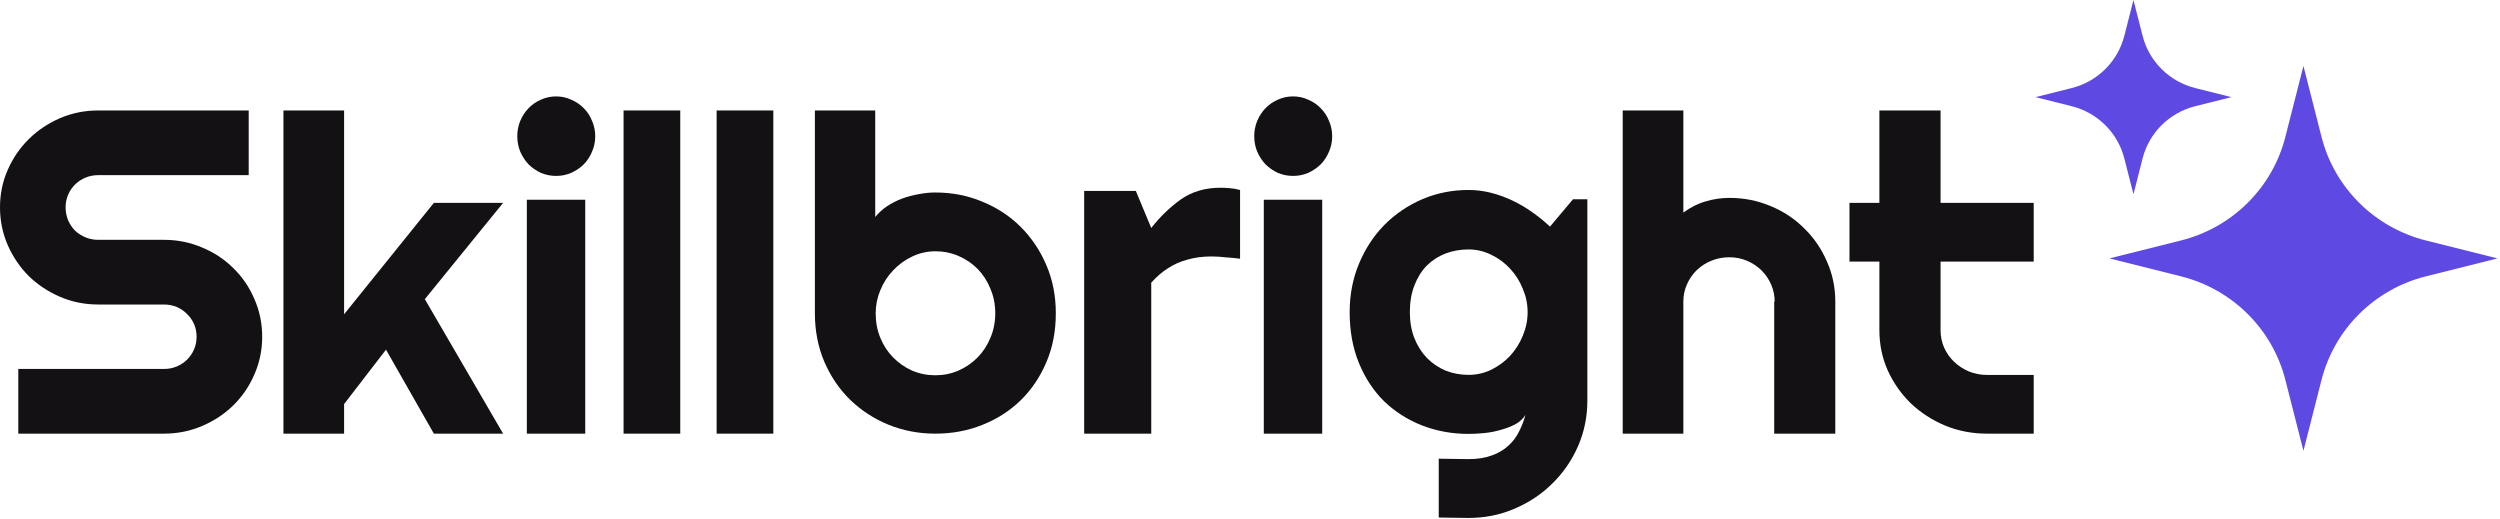 <svg xmlns="http://www.w3.org/2000/svg" width="183" height="38" viewBox="0 0 183 38" fill="none"><path d="M145.459 31.743C144.372 31.743 143.351 31.548 142.396 31.158C141.441 30.758 140.601 30.215 139.877 29.53C139.163 28.835 138.598 28.029 138.181 27.113C137.775 26.196 137.571 25.216 137.571 24.173V19.148H135.381V14.85H137.571V8.086H142.05V14.85H148.868V19.148H142.05V24.173C142.05 24.626 142.138 25.053 142.314 25.453C142.489 25.843 142.731 26.186 143.038 26.48C143.346 26.776 143.708 27.012 144.125 27.192C144.542 27.36 144.987 27.445 145.459 27.445H148.868V31.743H145.459Z" fill="#141115"></path><path d="M123.222 31.743H118.783V8.086H123.222V15.561C123.753 15.171 124.3 14.897 124.864 14.739C125.428 14.57 126.002 14.486 126.588 14.486C127.661 14.486 128.669 14.686 129.612 15.086C130.555 15.476 131.374 16.019 132.067 16.714C132.772 17.399 133.325 18.205 133.726 19.132C134.138 20.049 134.344 21.029 134.344 22.072V31.743H129.872V22.072H129.905C129.905 21.629 129.818 21.213 129.645 20.823C129.471 20.423 129.233 20.075 128.929 19.78C128.626 19.485 128.273 19.253 127.872 19.085C127.471 18.916 127.043 18.832 126.588 18.832C126.122 18.832 125.682 18.916 125.271 19.085C124.859 19.253 124.501 19.485 124.197 19.78C123.894 20.075 123.655 20.423 123.482 20.823C123.308 21.213 123.222 21.629 123.222 22.072V31.743Z" fill="#141115"></path><path d="M111.822 22.85C111.822 22.261 111.705 21.693 111.472 21.146C111.249 20.589 110.942 20.1 110.549 19.679C110.157 19.248 109.696 18.906 109.165 18.654C108.646 18.391 108.089 18.259 107.495 18.259C106.902 18.259 106.34 18.359 105.81 18.559C105.29 18.759 104.834 19.053 104.442 19.442C104.06 19.831 103.758 20.315 103.535 20.894C103.312 21.462 103.201 22.114 103.201 22.85C103.201 23.554 103.312 24.191 103.535 24.758C103.758 25.316 104.06 25.794 104.442 26.194C104.834 26.593 105.29 26.904 105.81 27.125C106.34 27.335 106.902 27.44 107.495 27.44C108.089 27.44 108.646 27.314 109.165 27.061C109.696 26.799 110.157 26.457 110.549 26.036C110.942 25.605 111.249 25.116 111.472 24.569C111.705 24.012 111.822 23.439 111.822 22.85ZM116.195 29.317C116.195 30.506 115.967 31.62 115.512 32.661C115.056 33.703 114.43 34.612 113.635 35.39C112.85 36.169 111.928 36.784 110.867 37.236C109.818 37.688 108.694 37.914 107.495 37.914L105.316 37.883V33.576L107.464 33.608C108.142 33.608 108.72 33.519 109.197 33.34C109.674 33.172 110.077 32.935 110.406 32.63C110.735 32.335 110.995 31.994 111.185 31.605C111.387 31.215 111.546 30.805 111.663 30.374C111.493 30.648 111.249 30.874 110.931 31.052C110.613 31.221 110.258 31.357 109.865 31.463C109.484 31.578 109.081 31.657 108.657 31.699C108.243 31.741 107.856 31.762 107.495 31.762C106.297 31.762 105.168 31.557 104.108 31.147C103.058 30.737 102.135 30.153 101.34 29.396C100.556 28.628 99.935 27.692 99.479 26.588C99.023 25.484 98.795 24.238 98.795 22.85C98.795 21.577 99.023 20.394 99.479 19.3C99.935 18.207 100.556 17.26 101.34 16.461C102.135 15.662 103.058 15.036 104.108 14.584C105.168 14.132 106.297 13.906 107.495 13.906C108.047 13.906 108.593 13.974 109.134 14.111C109.674 14.247 110.199 14.437 110.708 14.679C111.217 14.92 111.7 15.204 112.156 15.53C112.622 15.856 113.057 16.209 113.46 16.587L115.146 14.584H116.195V29.317Z" fill="#141115"></path><path d="M97.516 9.967C97.516 10.372 97.438 10.751 97.283 11.102C97.138 11.454 96.936 11.763 96.677 12.03C96.417 12.285 96.112 12.493 95.759 12.653C95.417 12.802 95.049 12.877 94.655 12.877C94.261 12.877 93.888 12.802 93.536 12.653C93.194 12.493 92.893 12.285 92.634 12.03C92.385 11.763 92.183 11.454 92.028 11.102C91.883 10.751 91.81 10.372 91.81 9.967C91.81 9.573 91.883 9.2 92.028 8.848C92.183 8.485 92.385 8.176 92.634 7.921C92.893 7.654 93.194 7.446 93.536 7.297C93.888 7.137 94.261 7.057 94.655 7.057C95.049 7.057 95.417 7.137 95.759 7.297C96.112 7.446 96.417 7.654 96.677 7.921C96.936 8.176 97.138 8.485 97.283 8.848C97.438 9.2 97.516 9.573 97.516 9.967ZM96.785 31.743H92.51V14.62H96.785V31.743Z" fill="#141115"></path><path d="M43.571 9.967C43.571 10.372 43.494 10.751 43.338 11.102C43.193 11.454 42.991 11.763 42.732 12.03C42.473 12.285 42.167 12.493 41.814 12.653C41.472 12.802 41.104 12.877 40.711 12.877C40.317 12.877 39.944 12.802 39.591 12.653C39.249 12.493 38.948 12.285 38.689 12.03C38.441 11.763 38.238 11.454 38.083 11.102C37.938 10.751 37.865 10.372 37.865 9.967C37.865 9.573 37.938 9.2 38.083 8.848C38.238 8.485 38.441 8.176 38.689 7.921C38.948 7.654 39.249 7.446 39.591 7.297C39.944 7.137 40.317 7.057 40.711 7.057C41.104 7.057 41.472 7.137 41.814 7.297C42.167 7.446 42.473 7.654 42.732 7.921C42.991 8.176 43.193 8.485 43.338 8.848C43.494 9.2 43.571 9.573 43.571 9.967ZM42.84 31.743H38.565V14.62H42.84V31.743Z" fill="#141115"></path><path d="M79.361 31.743V13.975H83.143L84.271 16.688C84.912 15.872 85.631 15.177 86.427 14.603C87.245 14.03 88.207 13.743 89.313 13.743C89.556 13.743 89.8 13.754 90.043 13.776C90.308 13.798 90.552 13.842 90.773 13.908V18.938C90.441 18.894 90.087 18.86 89.711 18.838C89.357 18.794 89.015 18.772 88.683 18.772C88.042 18.772 87.456 18.849 86.925 19.004C86.416 19.136 85.941 19.346 85.498 19.633C85.078 19.897 84.669 20.25 84.271 20.691V31.743H79.361Z" fill="#141115"></path><path d="M77.286 22.932C77.286 24.242 77.055 25.438 76.593 26.519C76.131 27.6 75.502 28.53 74.707 29.31C73.912 30.079 72.977 30.677 71.902 31.104C70.838 31.53 69.694 31.743 68.468 31.743C67.254 31.743 66.109 31.525 65.035 31.088C63.971 30.651 63.036 30.043 62.23 29.263C61.434 28.484 60.806 27.558 60.344 26.488C59.882 25.406 59.65 24.221 59.65 22.932V8.086H64.067V15.883C64.304 15.592 64.589 15.332 64.922 15.103C65.266 14.875 65.631 14.688 66.018 14.542C66.416 14.396 66.824 14.287 67.243 14.214C67.662 14.131 68.071 14.09 68.468 14.09C69.694 14.09 70.838 14.313 71.902 14.76C72.977 15.197 73.912 15.81 74.707 16.601C75.502 17.391 76.131 18.326 76.593 19.407C77.055 20.478 77.286 21.653 77.286 22.932ZM72.853 22.932C72.853 22.287 72.735 21.689 72.499 21.139C72.273 20.577 71.961 20.094 71.564 19.688C71.166 19.283 70.698 18.966 70.161 18.737C69.634 18.508 69.07 18.394 68.468 18.394C67.867 18.394 67.297 18.524 66.76 18.784C66.233 19.033 65.771 19.371 65.373 19.797C64.975 20.213 64.664 20.697 64.438 21.248C64.213 21.788 64.1 22.35 64.1 22.932C64.1 23.576 64.213 24.174 64.438 24.725C64.664 25.276 64.975 25.755 65.373 26.16C65.771 26.566 66.233 26.888 66.76 27.127C67.297 27.356 67.867 27.47 68.468 27.47C69.07 27.47 69.634 27.356 70.161 27.127C70.698 26.888 71.166 26.566 71.564 26.16C71.961 25.755 72.273 25.276 72.499 24.725C72.735 24.174 72.853 23.576 72.853 22.932Z" fill="#141115"></path><path d="M49.795 31.743H45.645V8.086H49.795V31.743Z" fill="#141115"></path><path d="M56.607 31.743H52.457V8.086H56.607V31.743Z" fill="#141115"></path><path d="M25.188 31.743H20.748V8.086H25.188V23.004L31.759 14.85H36.828L31.097 21.898L36.828 31.743H31.759L28.255 25.596L25.188 29.578V31.743Z" fill="#141115"></path><path d="M0 15.18C0 14.201 0.19 13.282 0.569 12.425C0.948 11.567 1.461 10.819 2.108 10.181C2.766 9.532 3.531 9.021 4.401 8.647C5.271 8.273 6.202 8.086 7.195 8.086H18.205V12.82H7.195C6.86 12.82 6.548 12.881 6.258 13.002C5.968 13.123 5.711 13.293 5.488 13.513C5.276 13.722 5.109 13.97 4.986 14.256C4.864 14.542 4.802 14.85 4.802 15.18C4.802 15.51 4.864 15.823 4.986 16.12C5.109 16.406 5.276 16.659 5.488 16.879C5.711 17.088 5.968 17.253 6.258 17.374C6.548 17.495 6.86 17.555 7.195 17.555H11.997C12.99 17.555 13.921 17.742 14.791 18.116C15.673 18.479 16.437 18.985 17.084 19.634C17.742 20.272 18.255 21.025 18.623 21.894C19.002 22.752 19.192 23.67 19.192 24.649C19.192 25.628 19.002 26.546 18.623 27.404C18.255 28.262 17.742 29.015 17.084 29.664C16.437 30.302 15.673 30.808 14.791 31.182C13.921 31.556 12.99 31.743 11.997 31.743H1.339V27.008H11.997C12.332 27.008 12.644 26.948 12.934 26.827C13.224 26.706 13.475 26.541 13.687 26.332C13.91 26.112 14.083 25.859 14.206 25.573C14.329 25.287 14.39 24.979 14.39 24.649C14.39 24.319 14.329 24.011 14.206 23.725C14.083 23.439 13.91 23.192 13.687 22.983C13.475 22.763 13.224 22.592 12.934 22.471C12.644 22.351 12.332 22.29 11.997 22.29H7.195C6.202 22.29 5.271 22.103 4.401 21.729C3.531 21.355 2.766 20.849 2.108 20.211C1.461 19.562 0.948 18.809 0.569 17.951C0.19 17.082 0 16.159 0 15.18Z" fill="#141115"></path><path d="M168.612 33L167.288 27.806C166.338 24.079 163.404 21.17 159.647 20.228L154.41 18.915L159.647 17.602C163.404 16.659 166.338 13.75 167.288 10.023L168.612 4.829L169.936 10.023C170.886 13.75 173.82 16.659 177.577 17.602L182.814 18.915L177.577 20.228C173.82 21.17 170.886 24.079 169.936 27.806L168.612 33Z" fill="#5E4AE3"></path><path d="M156.169 14.22L155.5 11.598C155.021 9.717 153.54 8.248 151.644 7.773L149 7.11L151.644 6.447C153.54 5.971 155.021 4.503 155.5 2.622L156.169 0L156.837 2.622C157.316 4.503 158.797 5.971 160.694 6.447L163.337 7.11L160.694 7.773C158.797 8.248 157.316 9.717 156.837 11.598L156.169 14.22Z" fill="#5E4AE3"></path></svg>